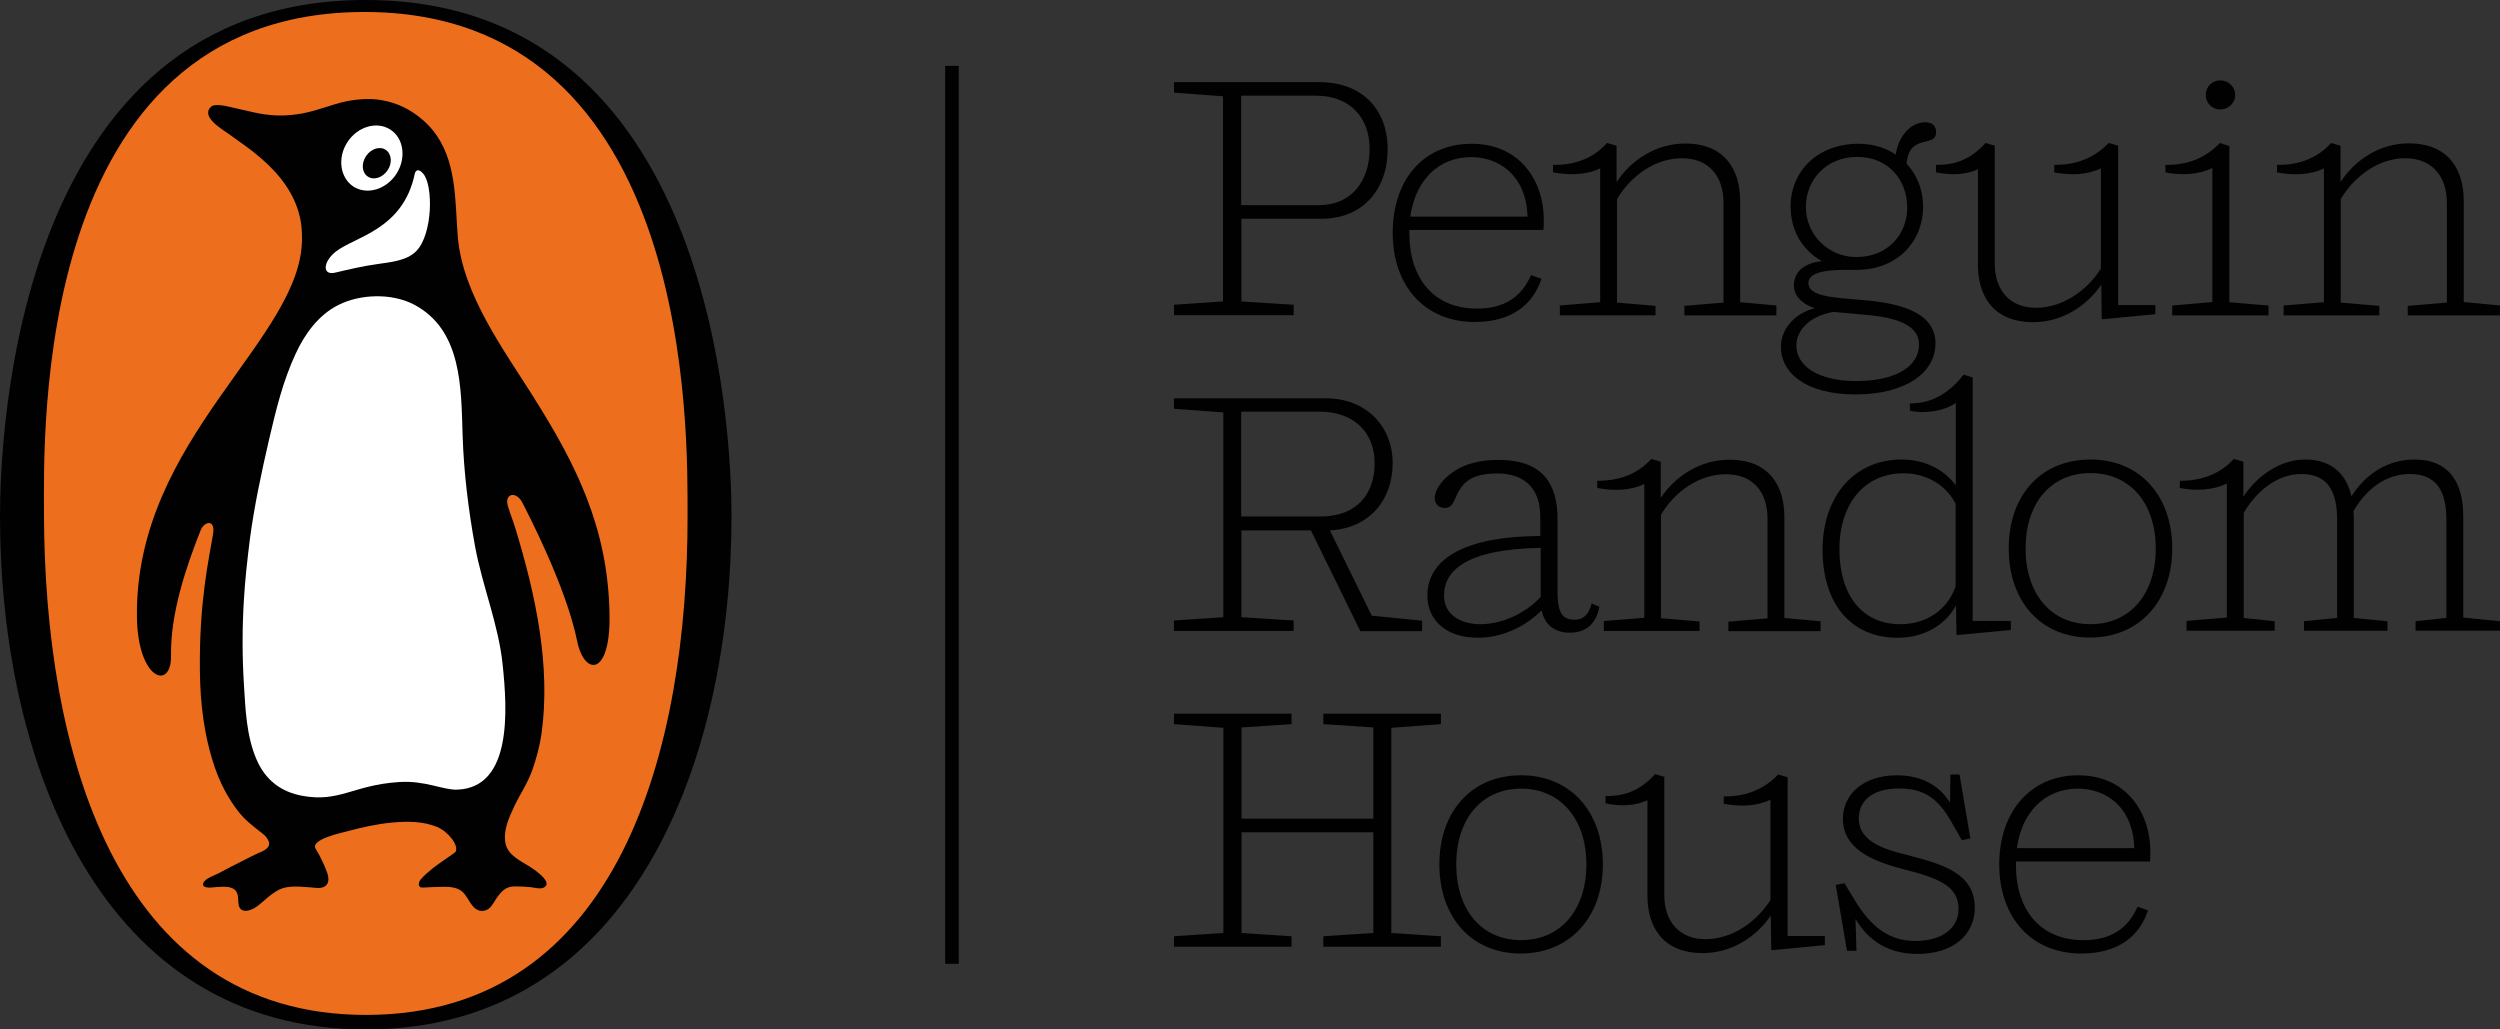 <?xml version="1.0" encoding="UTF-8"?>
<svg id="Layer_2" data-name="Layer 2" xmlns="http://www.w3.org/2000/svg" viewBox="0 0 966.66 398.05">
  <rect x="0" y="0" width="966.66" height="398.05" fill="#333333" stroke="none"/>
  <defs>
    <style>
      .cls-1 {
        fill: #010101;
      }

      .cls-2 {
        fill: #07090a;
      }

      .cls-3 {
        fill: #fff;
      }

      .cls-4 {
        fill: #ed6f1e;
      }
    </style>
  </defs>
  <g id="Layer_1-2" data-name="Layer 1">
    <g>
      <path class="cls-1" d="M141.05,0C5.69.23-.07,169.14,0,200.15c.15,94.08,38.5,198.13,141.8,197.9,103.3-.22,141.2-105.02,141.05-199.1C282.77,167.94,276.48-.3,141.05,0"/>
      <path class="cls-2" d="M141.8,392.43c-98.13.22-124.57-104.12-124.79-193.56,0-29.44-5.02-194.01,123.67-194.23,128.61-.22,125.09,165.09,125.17,194.53.15,89.44-25.92,193.03-124.04,193.26"/>
      <path class="cls-4" d="M141.8,392.43c-98.13.22-124.57-104.12-124.79-193.56,0-29.44-5.02-194.01,123.67-194.23,128.61-.22,125.09,165.09,125.17,194.53.15,89.44-25.92,193.03-124.04,193.26"/>
      <path class="cls-1" d="M206.52,153.86c-11.54-18.35-27.72-40.07-29.51-62.4-1.12-14.01-.3-29.66-9.74-41.2-2.77-3.37-6.59-6.44-10.49-8.46-4.12-2.17-9.44-3.52-14.08-3.52-4.34,0-8.76.67-12.96,1.95-4.94,1.5-9.89,3.3-14.98,3.97-5.92.82-10.79.52-16.63-.75-3.45-.75-4.42-1.05-7.87-1.8-1.87-.37-7.12-1.95-8.76-.3-3.9,3.9,4.42,8.61,6.89,10.41,5.39,3.97,7.72,5.24,12.88,9.74,6.97,6.07,12.58,13.33,14.68,22.4.6,2.62.82,5.24.82,7.94.52,39.1-64.72,77.53-63.82,146.74.3,24.49,13.41,28.54,13.18,14.91-.22-16.1,5.54-33.56,11.46-48.46,1.35-3.45,5.77-4.49,4.79,1.5-1.57,9.51-5.39,25.92-5.09,52.66.07,6.44.45,12.96,1.42,19.33.75,5.17,1.87,10.26,3.37,15.21,1.27,4.19,2.85,8.24,4.94,12.13,1.65,3.07,3.52,5.92,5.69,8.61,2.17,2.62,4.57,4.49,7.19,6.59,1.57,1.2,3.22,2.25,3.97,4.19,1.05,2.85-2.55,3.97-4.42,4.79-2.1.97-3.9,1.95-5.84,2.92-2.85,1.42-5.62,2.85-8.39,4.34-1.72.97-3.6,1.5-5.24,2.62-1.57,1.12-2.4,2.85.07,3.22,1.12.22,2.4-.07,3.6-.15,1.95-.07,4.04-.37,5.99.37,2.55.97,2.4,3.45,2.55,5.84.15,2.62,1.95,3.45,4.19,2.77,2.7-.75,4.49-2.77,6.59-4.49,1.5-1.27,3.15-2.55,4.87-3.45,3.52-1.72,7.72-1.2,11.54-.97,2.1.07,5.09.97,6.74-.75,1.72-1.72.52-4.72-.3-6.67-.75-1.87-1.65-3.6-2.55-5.39-.45-.82-.97-1.5-1.35-2.32-1.5-3.45,10.41-5.99,12.13-6.44,5.77-1.57,11.76-2.92,17.75-3.45,5.62-.52,11.91-.52,17.23,1.72,2.25.97,4.12,2.55,5.62,4.49.9,1.05,2.85,4.27,1.05,5.54-2.7,1.95-5.54,3.75-8.24,5.84-1.65,1.35-3.3,2.7-4.72,4.34-1.05,1.2-1.35,3.37.82,3.22,2.85-.15,5.77-.3,8.61-.3,2.02,0,4.27.3,5.99,1.42,2.85,1.95,3.45,6.07,6.59,7.57.9.45,1.95.45,2.92.15,2.1-.6,3.07-2.85,4.19-4.49,1.05-1.57,2.1-3,3.75-3.97,1.05-.6,2.25-.82,3.37-.82,2.1,0,4.27.07,6.37.3,1.65.22,3.97.97,5.39-.15,2.77-2.17-4.57-6.97-5.99-7.87-3.37-2.1-8.16-4.27-9.21-8.61-1.2-5.02,1.27-10.26,3.37-14.76,2.25-4.72,5.24-9.06,6.97-14.01,1.57-4.57,2.85-9.29,3.52-14.01,3.67-26.22-2.4-54.08-10.04-79.1-.9-3-2.1-5.92-3-8.99-1.35-4.72,3.22-5.84,5.62-1.2,2.25,4.42,16.93,32.58,21.2,53.56,2.7,13.33,12.81,13.86,12.51-9.81-.37-34.16-13.33-59.03-29.21-84.27"/>
      <path class="cls-3" d="M194.38,257.23c1.8,17.3,3.67,47.12-17.38,48.09-5.62.3-12.51-3.67-22.92-2.92-17.6,1.2-22.77,7.94-37.15,5.32-8.24-1.5-14.31-6.07-17.75-14.08-3.9-9.06-4.27-19.33-4.87-29.06-.67-10.86-.67-21.8,0-32.66.45-7.87,1.35-15.73,2.32-23.52,1.72-12.96,4.49-25.77,7.42-38.5,2.62-11.24,5.32-22.47,10.19-32.96,3.52-7.72,8.84-15.13,16.63-19.03,8.54-4.27,20.45-4.57,28.91-.3,18.95,9.74,18.5,32.36,19.1,50.86.45,14.16,2.25,28.76,4.79,42.7,2.85,15.58,9.14,30.34,10.71,46.07"/>
      <path class="cls-3" d="M163.67,67.19c3.9,4.57,3.67,23.37-2.7,29.89-3.75,3.82-10.04,4.27-14.98,5.02-5.54.75-10.86,2.02-16.33,3.3-5.17,1.27-4.79-4.19.15-8.09,7.42-5.84,26.07-8.46,30.56-30.11.15-.82,1.12-2.62,3.3,0"/>
      <path class="cls-3" d="M136.63,72.13c5.24,3.37,12.66,1.2,16.63-4.87,3.9-6.07,2.92-13.78-2.32-17.15s-12.66-1.2-16.63,4.87c-3.9,6.07-2.85,13.71,2.32,17.15"/>
      <path class="cls-1" d="M141.57,60.3c1.95-2.85,5.39-3.9,7.64-2.32s2.55,5.17.6,7.94c-1.95,2.85-5.39,3.9-7.64,2.32-2.25-1.5-2.55-5.09-.6-7.94"/>
      <path class="cls-1" d="M570.26,124.49c14.23,0,22.47-6.67,25.77-16.7l-4.04-1.42c-3.67,8.39-10.26,12.96-20.9,12.96-16.48,0-26.14-11.39-26.14-29.14v-1.27h51.83c.15-.9.15-3,.15-4.19,0-14.38-8.99-29.14-27.86-29.14s-30.56,14.08-30.56,34.46,12.28,34.46,31.76,34.46h0ZM568.91,60.75c10.56,0,21.27,6.97,21.72,23h-45.32c1.95-13.93,10.79-23,23.6-23h0ZM858.5,42.32c3.15,0,5.77-2.47,5.77-5.62s-2.62-5.62-5.77-5.62-5.62,2.47-5.62,5.62,2.47,5.62,5.62,5.62ZM551.91,230.26c0,9.81,7.57,16.33,19.48,16.33,10.71,0,19.4-5.32,24.72-10.56,1.12,5.69,5.24,8.61,10.86,8.61,6.14,0,10.19-3.3,11.46-10.04l-3-1.27c-1.05,4.04-3,6.29-6.52,6.29-4.57,0-6.67-2.32-6.67-10.71v-28.31c0-13.03-5.32-22.77-22.77-22.77-10.19,0-16.1,3-20.15,6.67-3.52,3.3-4.57,6.29-4.57,8.09,0,2.25,1.57,3.82,3.9,3.82,3.15,0,3.52-3,5.32-6.37,2.25-3.9,5.62-6.97,14.91-6.97,10.49,0,16.7,5.62,16.7,16.85v7.34c-27.79.07-43.6,8.09-43.67,23h0ZM595.73,230.79c-4.57,5.09-13.56,10.56-23.3,10.56-7.72,0-14.08-3.67-14.08-11.09,0-9.29,7.94-17.9,37.38-18.43v18.95h0ZM688.61,134.08c0,10.04,9.51,18.43,28.91,18.43s30.86-8.46,30.86-19.7c0-12.43-14.53-15.73-28.76-16.85-10.56-.9-20.37-1.27-20.37-6.52,0-2.62,2.62-5.09,14.23-5.09h4.34c15.66,0,25.77-10.71,25.77-24.57,0-6.29-2.32-12.13-6.37-16.48.9-11.91,11.39-5.99,11.39-12.13,0-2.62-1.57-3.9-4.19-3.9-5.99,0-10.56,5.99-11.39,12.51-3.9-2.62-8.76-4.19-14.38-4.19-15.95,0-26.29,10.71-26.29,24.19,0,9.81,4.94,17.23,12.13,21.2-7.04.67-10.86,4.34-10.86,9.29,0,3.52,2.25,6.89,8.09,8.91-7.64,1.87-13.11,7.94-13.11,14.91h0ZM698.27,80c0-10.56,7.94-19.33,19.85-19.33s19.33,8.76,19.33,19.63c0,10.19-7.42,19.1-19.7,19.1-11.09-.07-19.48-8.84-19.48-19.4h0ZM708.98,120.6l13.03,1.2c15.28,1.35,20,5.77,20,11.46,0,7.94-8.09,14.08-24.42,14.08-14.61,0-23-5.92-23-13.71,0-5.84,5.02-11.46,14.38-13.03h0ZM735.28,177.68c-18.28,0-30.56,14.23-30.56,34.91s10.86,34.01,28.99,34.01c9.96,0,18.35-4.64,22.62-12.51l.15,11.24.37.22,20.67-1.95v-3.52h-14.76v-94.16l-3.52-1.05c-5.69,7.34-12.66,11.24-20.75,11.09v2.85c6.22,1.35,13.48,0,17.75-3v31.83c-4.79-6.29-12.13-9.96-20.97-9.96h0ZM756.18,226.74c-3.3,9.29-11.39,14.61-21.42,14.61-14.76,0-23.52-11.24-23.52-28.99s9.81-29.36,24.79-29.36c8.76,0,16.33,4.42,20.15,11.76v31.98ZM618.72,65.09v51.76l-15.58,1.27v3.82h37v-3.67l-14.91-1.27v-40c5.32-8.99,14.76-15.81,25.09-15.81s16.1,6.82,16.1,17.23v38.58l-15.13,1.27v3.67h35.58v-3.82l-14.01-1.27v-39.1c0-11.91-5.77-22.25-21.27-22.25-11.09,0-20.82,6.22-26.52,14.91v-14.08l-3.67-1.05c-5.32,5.92-12.43,8.61-20.9,8.46v2.92c6.29,1.12,12.96,1.05,18.2-1.57h0ZM764.79,65.47v36.85c0,11.76,5.62,22.25,21.42,22.25,11.09,0,20.67-6.22,26.29-14.53l.15,13.18.37.22,20.37-1.95v-3.52h-14.38v-61.65l-3.67-1.05c-5.62,5.92-12.81,8.61-21.05,8.46v2.92c6.14,1.2,12.81,1.05,18.05-1.57v38.8c-5.47,8.61-14.91,15.13-25.09,15.13s-15.95-6.82-15.95-17.15v-45.54l-3.52-1.05c-5.47,5.92-11.09,8.61-19.18,8.46v2.92c5.47,1.12,11.46,1.05,16.18-1.2h0ZM691.23,300.52l-3.67-1.05c-5.62,5.92-12.81,8.61-21.05,8.46v2.85c6.14,1.2,12.81,1.05,18.05-1.57v38.8c-5.47,8.61-14.91,15.13-25.09,15.13s-15.95-6.82-15.95-17.15v-45.62l-3.52-1.05c-5.47,5.92-11.09,8.61-19.18,8.46v2.85c5.47,1.2,11.46,1.05,16.18-1.2v36.85c0,11.76,5.62,22.25,21.42,22.25,11.09,0,20.67-6.22,26.29-14.53l.15,13.18.37.22,20.37-1.95v-3.52h-14.38v-61.42h0ZM808.31,177.68c-19.18,0-31.61,13.86-31.61,34.38s12.43,34.46,31.46,34.46,31.76-14.08,31.76-34.46-12.51-34.38-31.61-34.38ZM808.31,241.35c-15.28,0-25.09-11.76-25.09-29.29s9.81-29.14,25.09-29.14,25.24,11.61,25.24,29.14c0,17.53-9.81,29.29-25.24,29.29ZM803.59,299.77c-18.43,0-30.56,14.08-30.56,34.46s12.28,34.46,31.76,34.46c14.23,0,22.47-6.67,25.77-16.7l-4.04-1.42c-3.67,8.39-10.26,12.96-20.9,12.96-16.48,0-26.14-11.39-26.14-29.14v-1.27h51.83c.15-.9.15-3,.15-4.19-.07-14.38-9.06-29.14-27.86-29.14h0ZM779.85,327.94c1.95-14.01,10.86-23,23.67-23,10.56,0,21.27,6.89,21.72,23h-45.39ZM839.92,118.13v3.82h37.23v-3.82l-15.13-1.27v-60.37l-3.67-1.2c-5.62,5.92-12.81,8.61-21.05,8.46v2.92c6.14,1.2,12.96.9,18.13-1.72v51.83l-15.51,1.35h0ZM952.43,199.25c0-11.91-4.94-21.57-18.8-21.57-10.56,0-18.88,5.62-24.42,14.23-1.8-7.94-7.04-14.23-17.9-14.23-9.51,0-18.5,6.14-23.89,14.38v-13.56l-3.67-1.05c-5.47,5.92-12.51,8.46-20.9,8.46v2.77c6.14,1.2,12.96.9,18.2-1.72v51.83l-15.58,1.27v3.82h34.08v-3.67l-11.98-1.27v-40.6c4.94-8.61,13.18-15.06,22.25-15.06,10.49,0,13.86,7.04,13.86,17.75v37.9l-12.81,1.27v3.67h32.28v-3.67l-13.03-1.27v-38.65c0-.82,0-1.72-.15-2.62,5.47-9.29,13.03-14.38,21.95-14.38,10.56,0,14.01,7.19,14.01,17.6v38.05l-11.91,1.27v3.67h32.66v-3.67l-14.23-1.42v-39.55h0ZM737.9,330.71c-8.46-2.1-19.18-4.94-19.18-14.23,0-6.14,4.42-11.61,15.66-11.61,10.04,0,15.28,4.42,20,12.66l4.19,7.34,3.3-.67-4.19-24.72h-3.52l-.15,10.86c-3.67-5.92-10.19-10.56-20.52-10.56-13.03,0-20.9,7.34-20.9,16.85,0,13.18,15.06,17.23,24.04,19.63,12.28,3.15,20.67,6.14,20.67,15.06,0,7.87-6.67,12.51-16.7,12.51s-17-5.24-23.37-15.66l-4.04-6.67-3.37.67,4.34,25.47h3.67l-.37-12.28c4.94,8.24,12.51,13.48,24.04,13.48,13.33,0,22.1-7.04,22.1-18.05-.22-12.73-11.39-16.4-25.69-20.07h0ZM952.65,116.78v-39.1c0-11.91-5.77-22.25-21.27-22.25-11.01,0-20.67,6.22-26.37,14.91v-14.01l-3.67-1.05c-5.32,5.92-12.43,8.61-20.9,8.46v2.92c6.29,1.2,12.96,1.05,18.13-1.57v51.76l-15.58,1.27v3.82h37v-3.67l-14.91-1.27v-40c5.32-8.99,14.76-15.81,24.94-15.81s16.1,6.82,16.1,17.23v38.58l-15.13,1.27v3.67h35.66v-3.82l-14.01-1.35h0ZM500.22,239.92l-20.22-1.27v-33.56h26.89l19.1,38.95h23.89v-4.04l-19.48-1.95-16.18-32.96c15.28-.82,24.27-11.76,24.27-25.99s-10.19-25.09-25.84-25.09h-58.73v4.04l19.1,1.42v79.18l-19.1,1.27v4.04h46.29v-4.04h0ZM479.92,159.18h30.41c12.96,0,21.2,7.87,21.2,19.85s-6.89,20.67-20.9,20.67h-30.71v-40.52h0ZM620.15,240.15v3.82h37v-3.67l-14.91-1.27v-40c5.32-8.99,14.76-15.66,25.09-15.66s16.1,6.67,16.1,17.15v38.58l-15.13,1.27v3.67h35.66v-3.82l-14.01-1.27v-39.1c0-11.91-5.77-22.1-21.27-22.1-11.09,0-20.82,6.22-26.52,14.76v-14.01l-3.67-1.05c-5.32,5.92-12.43,8.46-20.9,8.46v2.77c6.29,1.2,12.96,1.05,18.2-1.57v51.76l-15.66,1.27h0ZM500.22,117.83l-20.22-1.27v-31.98h30.94c16.18,0,25.62-11.46,25.62-26.89s-9.96-25.92-26.29-25.92h-56.33v4.04l18.95,1.42v79.33l-18.95,1.27v4.04h46.29v-4.04h0ZM479.92,37h28.99c12.81,0,20.67,8.24,20.67,20.52s-6.82,21.8-19.63,21.8h-30.04v-42.32h0ZM537.97,281.42l19.18-1.42v-4.04h-45.47v4.04l19.33,1.27v35.28h-50.94v-35.28l19.33-1.27v-4.04h-45.47v4.04l19.1,1.42v79.33l-19.1,1.27v4.04h45.47v-4.04l-19.33-1.27v-38.95h50.94v38.95l-19.33,1.27v4.04h45.47v-4.04l-19.18-1.27v-79.33h0ZM588.16,299.77c-19.18,0-31.61,14.01-31.61,34.46s12.43,34.46,31.46,34.46,31.76-14.08,31.76-34.46-12.58-34.46-31.61-34.46ZM588.16,363.52c-15.28,0-25.09-11.76-25.09-29.29s9.81-29.29,25.09-29.29,25.24,11.76,25.24,29.29-9.89,29.29-25.24,29.29Z"/>
      <polygon class="cls-1" points="365.47 372.66 370.71 372.66 370.71 199.25 370.71 25.47 365.47 25.47 365.47 199.18 365.47 372.66"/>
    </g>
  </g>
</svg>